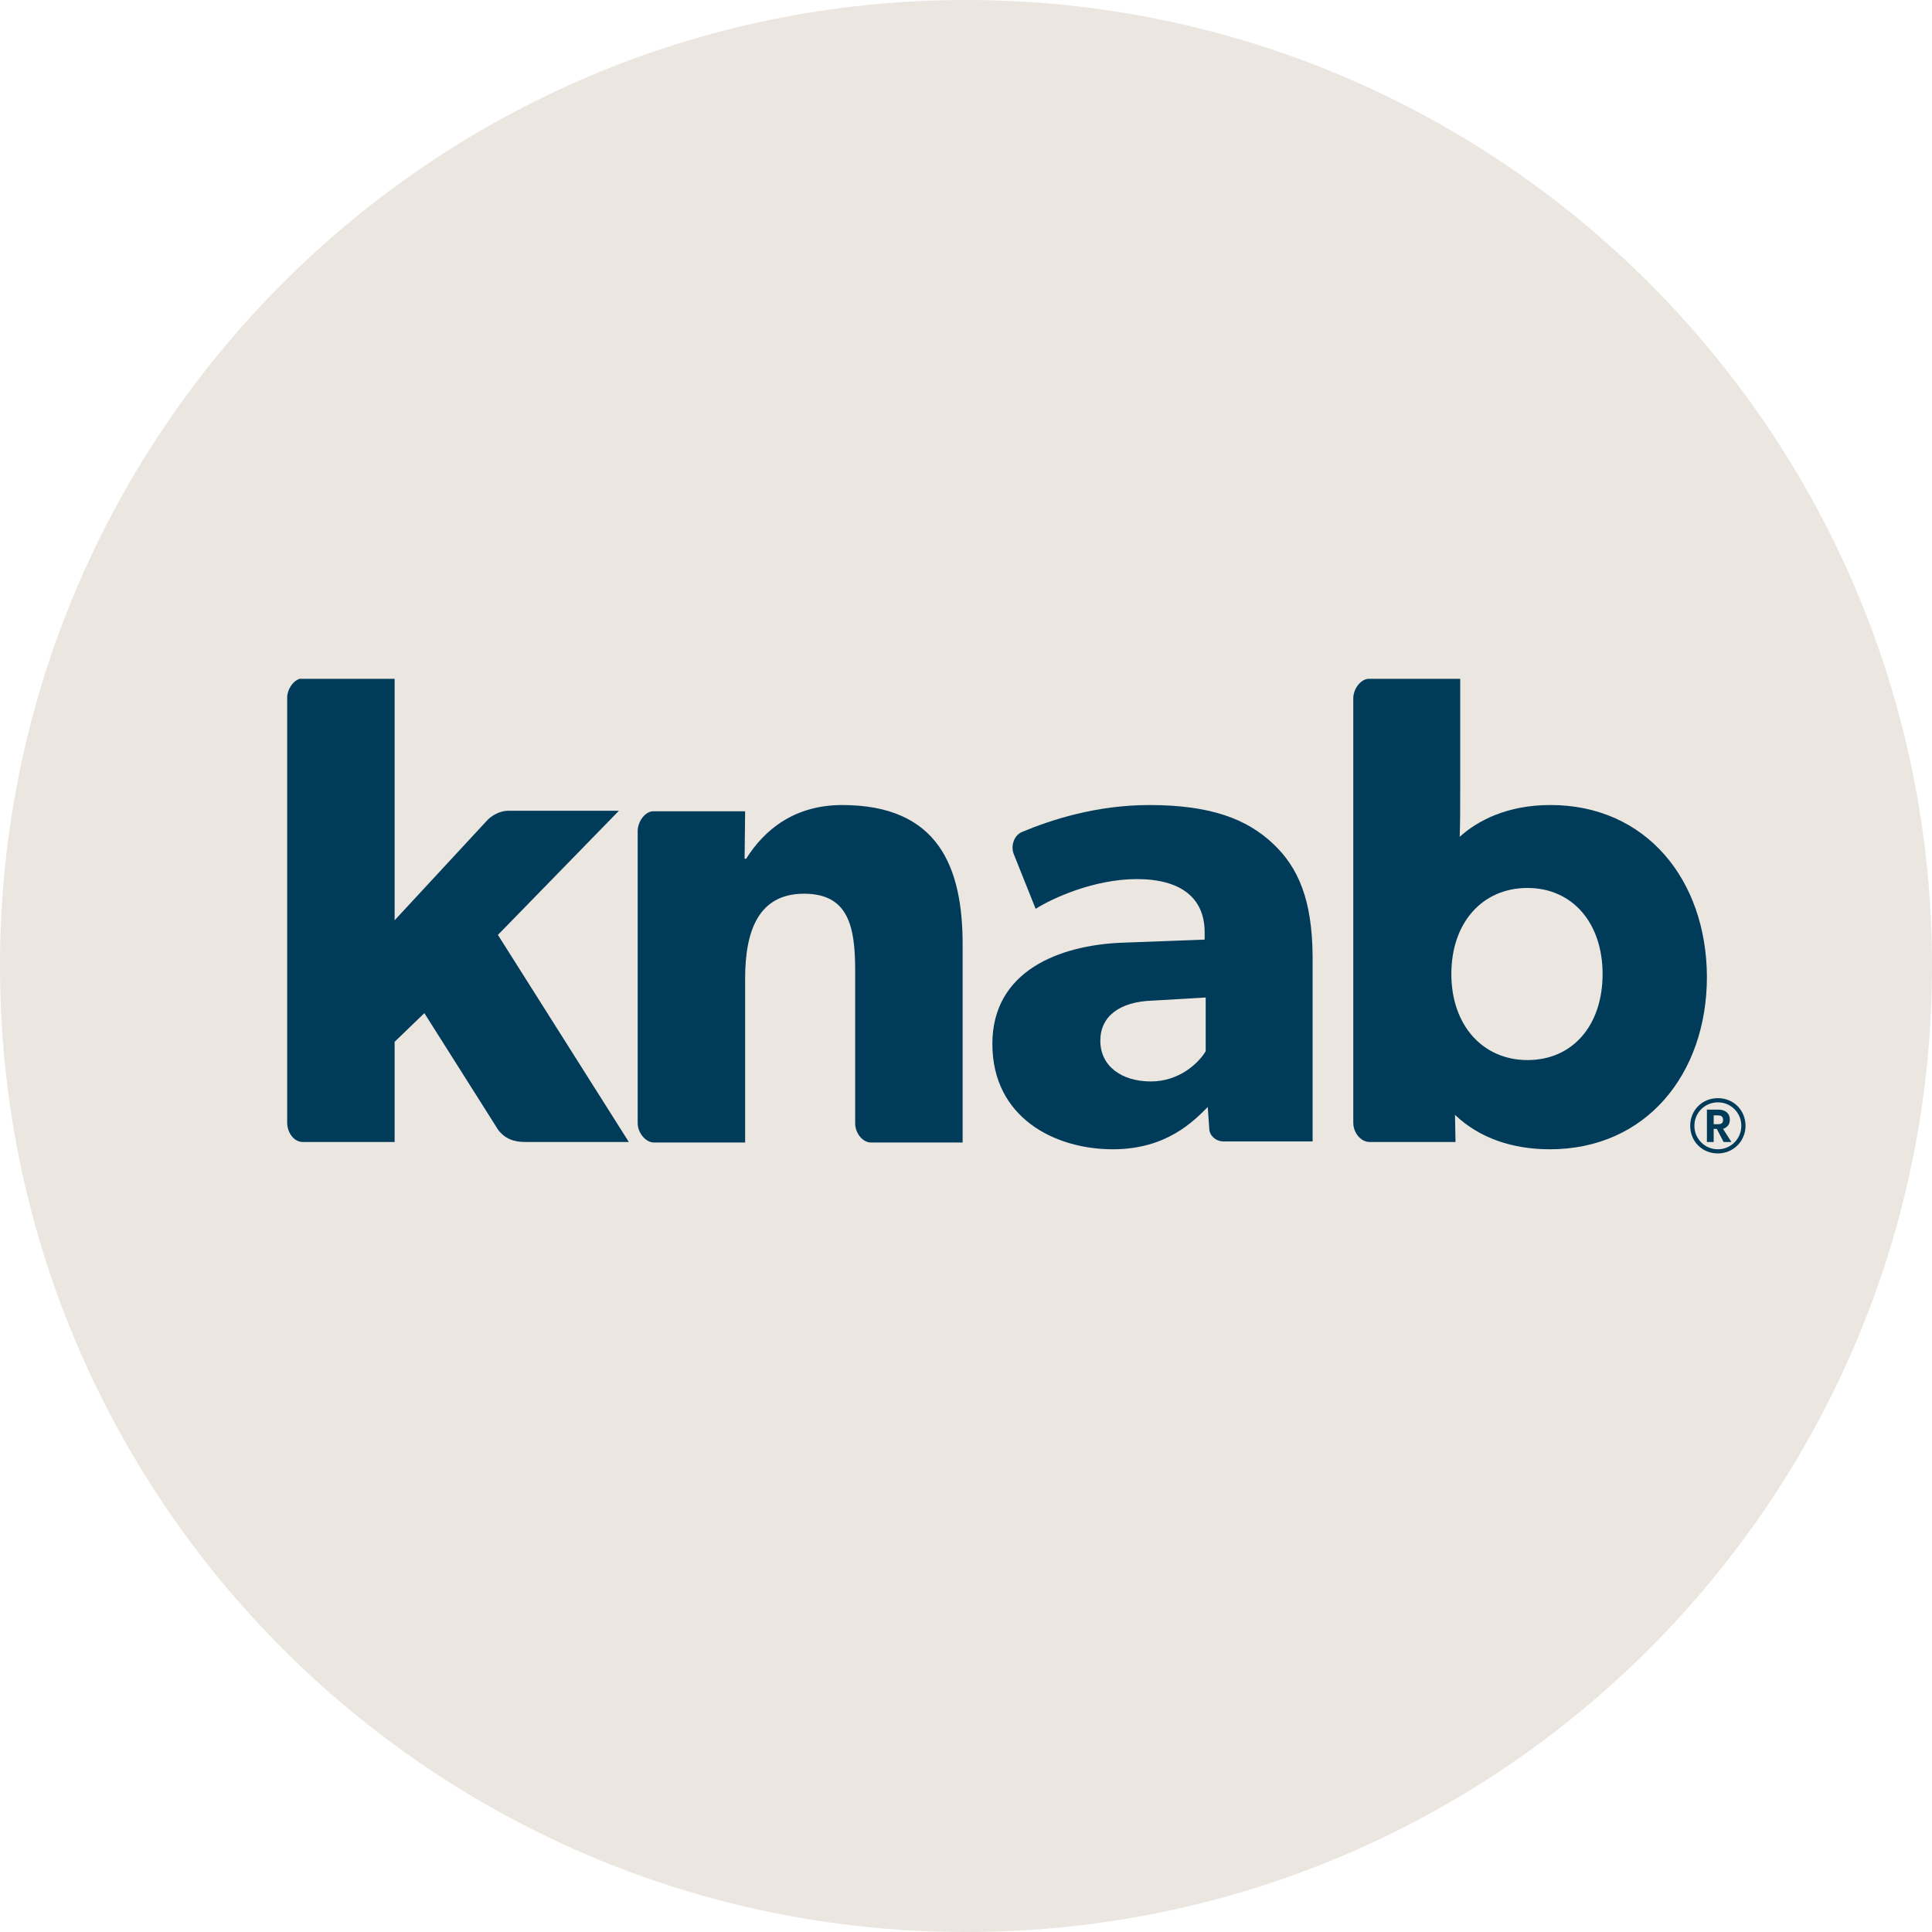 <svg width="74" height="74" viewBox="0 0 74 74" fill="none" xmlns="http://www.w3.org/2000/svg">
<g clip-path="url(#clip0_1524_366)">
<path d="M74 37C74 16.566 57.434 0 37 0C16.566 0 0 16.566 0 37C0 57.434 16.566 74 37 74C57.434 74 74 57.434 74 37Z" fill="#EBE6E0"/>
<g clip-path="url(#clip1_1524_366)">
<path d="M32.256 30.835C30.438 30.835 29.279 31.773 28.58 32.892H28.52L28.54 31.074H25.024C24.704 31.074 24.425 31.474 24.425 31.834V43.021C24.425 43.38 24.724 43.76 25.044 43.76H28.54V37.487C28.54 35.669 29.04 34.231 30.798 34.231C32.496 34.231 32.755 35.489 32.755 37.167V43.021C32.755 43.42 33.055 43.76 33.355 43.76H36.871V36.268C36.891 33.192 35.932 30.835 32.256 30.835Z" fill="#003B5A"/>
<path d="M59.385 30.834C57.727 30.834 56.589 31.434 55.909 32.053C55.929 31.594 55.929 30.934 55.929 30.275V26H52.433C52.114 26 51.834 26.399 51.834 26.739V43.001C51.834 43.4 52.134 43.74 52.453 43.74H55.749L55.73 42.701C56.669 43.6 57.947 44.02 59.365 44.02C63.041 44.02 65.379 41.143 65.379 37.407C65.359 33.691 63.041 30.834 59.385 30.834ZM58.506 40.603C56.788 40.603 55.59 39.265 55.59 37.307C55.59 35.349 56.768 34.011 58.506 34.011C60.224 34.011 61.383 35.349 61.383 37.307C61.383 39.265 60.244 40.603 58.506 40.603Z" fill="#003B5A"/>
<path d="M23.706 31.054H19.47C19.151 31.054 18.811 31.234 18.611 31.474L15.115 35.249V25.98H11.599C11.28 25.98 11 26.38 11 26.719V43.001C11 43.36 11.24 43.74 11.599 43.74H15.115V39.904L16.254 38.805L19.071 43.26C19.331 43.62 19.69 43.74 20.11 43.74H24.085L19.071 35.809L23.706 31.054Z" fill="#003B5A"/>
<path d="M48.758 32.313C47.759 31.374 46.38 30.835 44.023 30.835C42.005 30.835 40.267 31.394 39.129 31.873C38.829 32.013 38.709 32.413 38.829 32.712L39.668 34.81C40.327 34.391 41.925 33.671 43.544 33.671C45.202 33.671 46.141 34.371 46.141 35.709V35.989L42.944 36.109C40.607 36.209 38.01 37.167 38.01 39.984C38.01 42.801 40.387 44.02 42.624 44.02C44.682 44.02 45.721 42.941 46.26 42.401L46.32 43.261C46.34 43.5 46.56 43.72 46.88 43.72H50.276V36.608C50.256 34.471 49.736 33.232 48.758 32.313ZM46.181 40.264C45.921 40.703 45.182 41.422 44.083 41.422C42.944 41.422 42.145 40.823 42.145 39.864C42.145 38.925 42.884 38.366 44.143 38.326L46.181 38.206V40.264Z" fill="#003B5A"/>
<path d="M65.798 44.179C65.199 44.179 64.739 43.72 64.739 43.121C64.739 42.521 65.199 42.062 65.798 42.062C66.397 42.062 66.857 42.521 66.857 43.121C66.857 43.72 66.377 44.179 65.798 44.179ZM65.798 42.222C65.299 42.222 64.899 42.621 64.899 43.121C64.899 43.62 65.299 44.02 65.798 44.02C66.297 44.02 66.697 43.62 66.697 43.121C66.697 42.621 66.297 42.222 65.798 42.222ZM66.317 43.74H66.018L65.758 43.24H65.638V43.74H65.379V42.501H65.818C66.078 42.501 66.257 42.641 66.257 42.881C66.257 43.121 66.098 43.2 65.998 43.24L66.317 43.74ZM65.778 42.721H65.638V43.061H65.778C65.898 43.061 65.998 43.041 65.998 42.901C65.998 42.741 65.898 42.721 65.778 42.721Z" fill="#003B5A"/>
</g>
</g>
<defs>
<clipPath id="clip0_1524_366">
<rect width="74" height="74" fill="white"/>
</clipPath>
<clipPath id="clip1_1524_366">
<rect width="55.856" height="18.199" fill="white" transform="translate(11 26)"/>
</clipPath>
</defs>
</svg>

